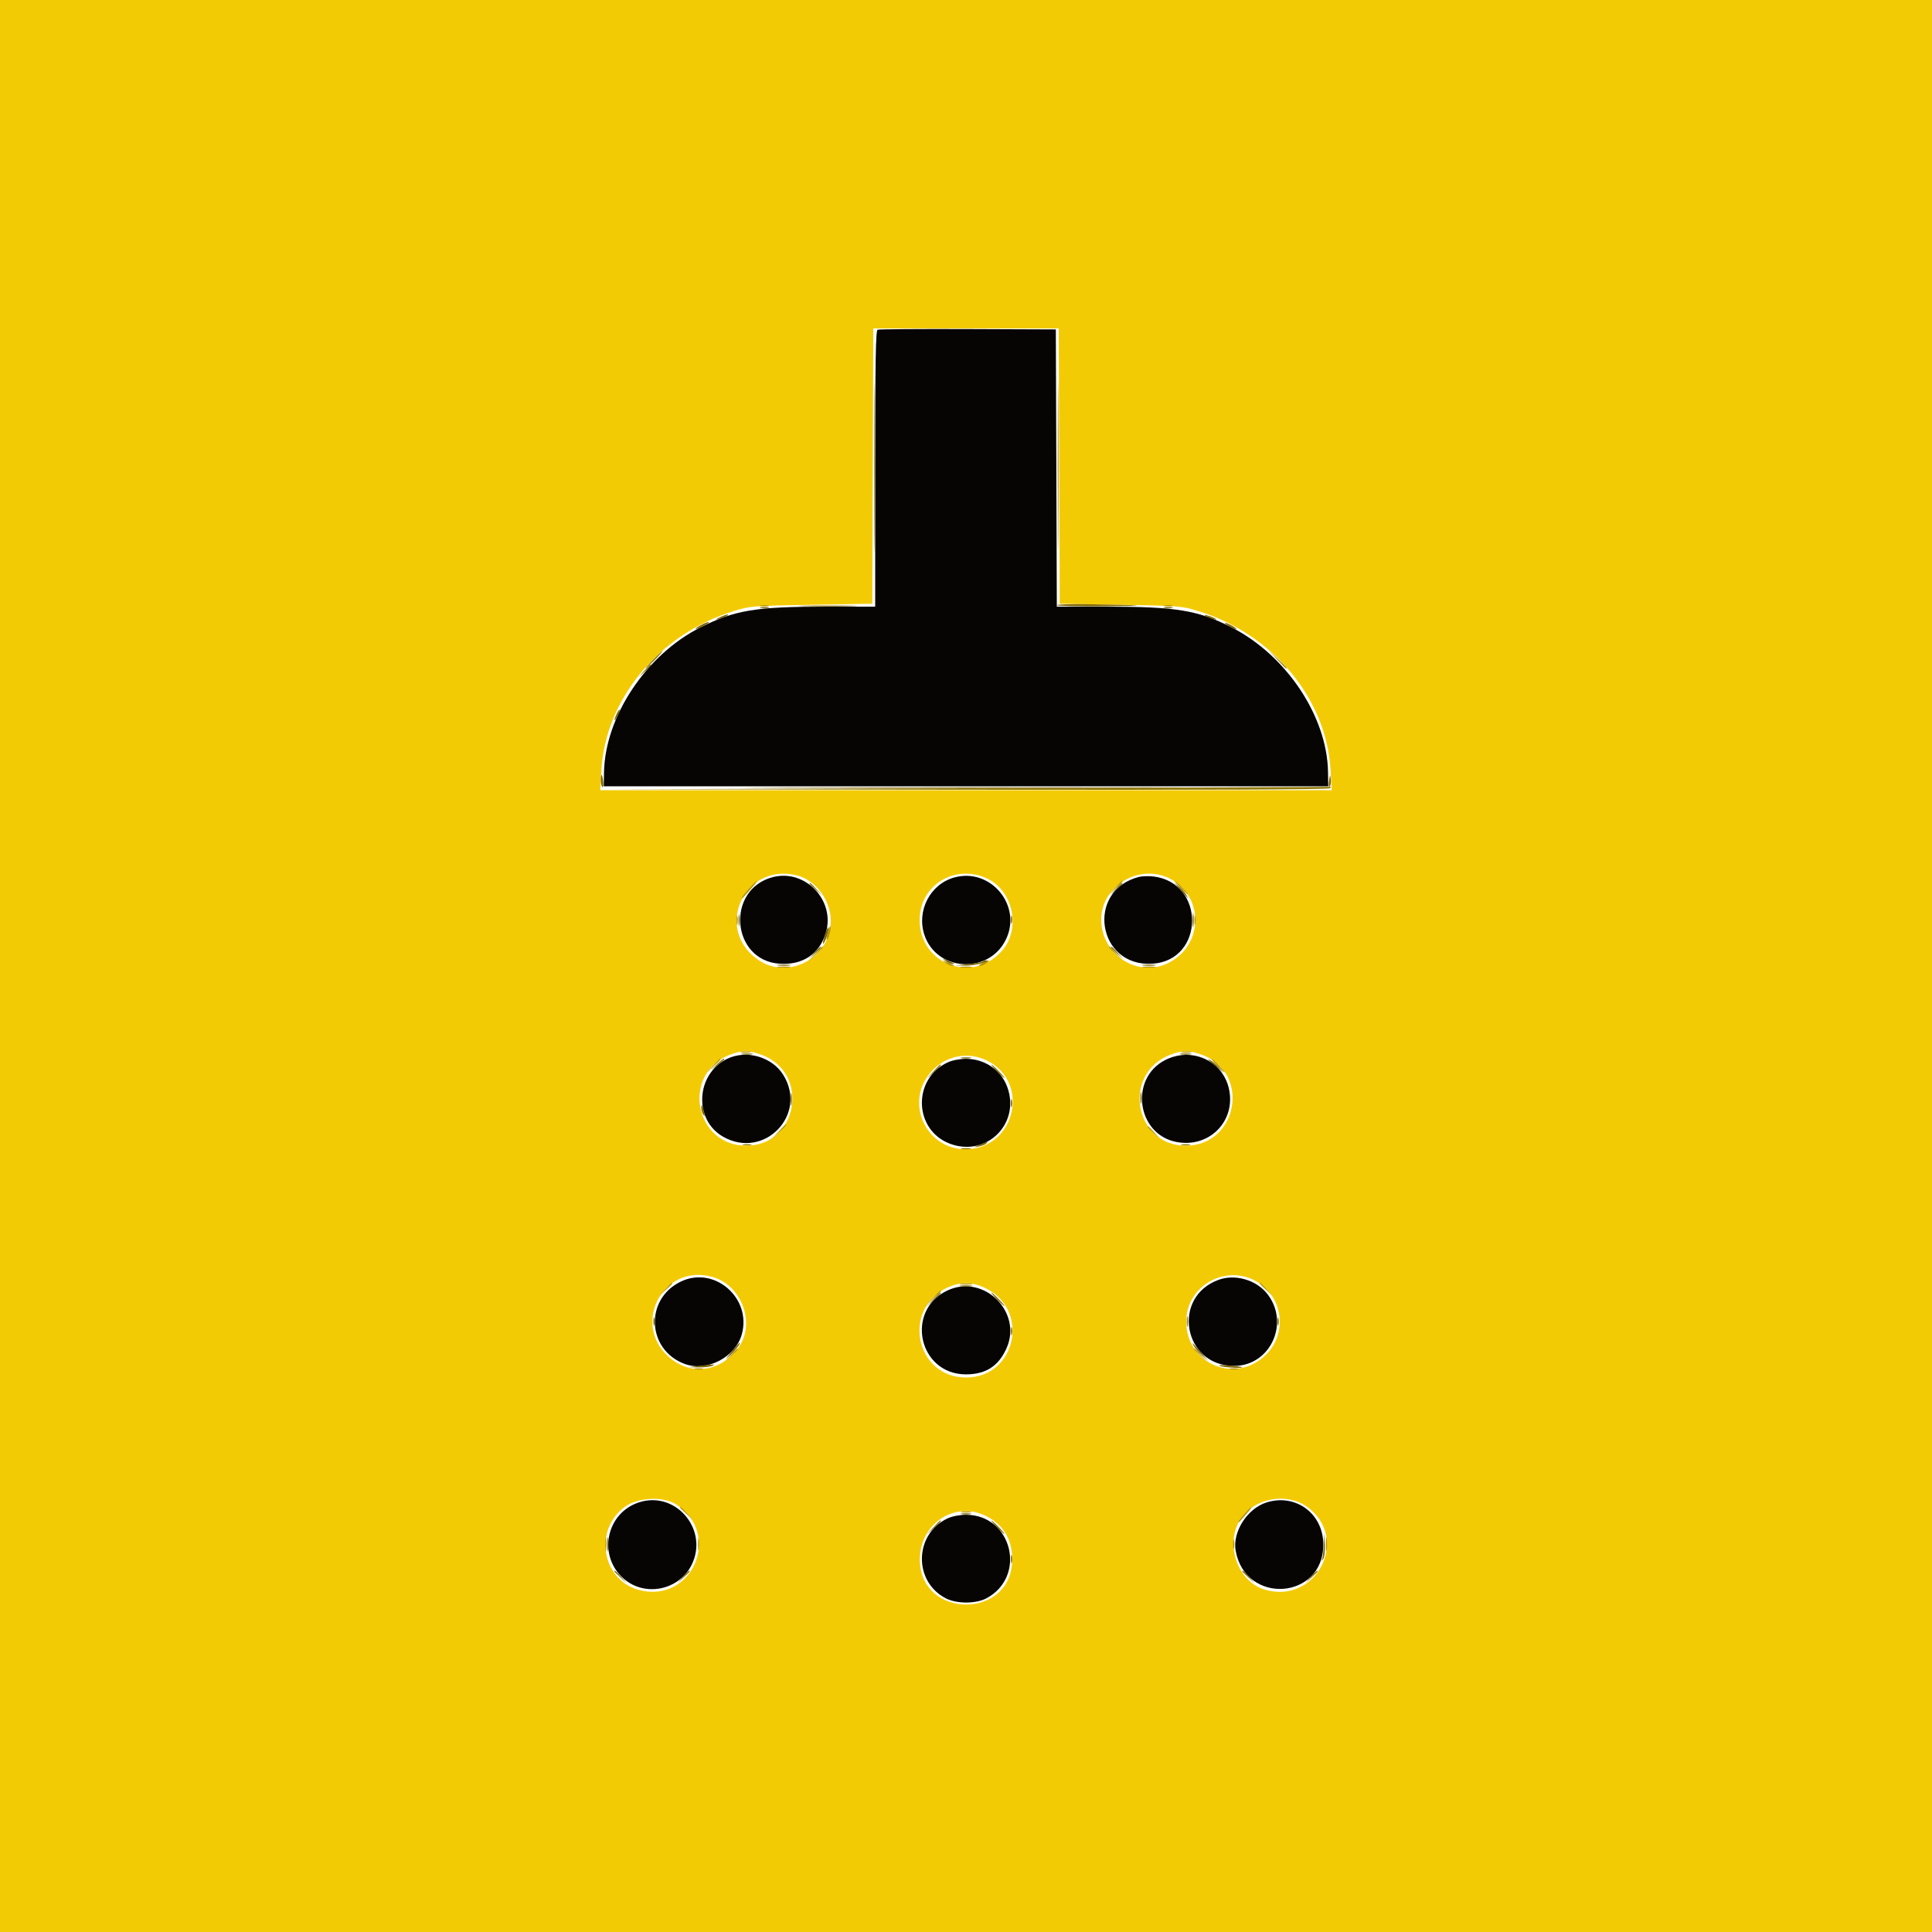 <?xml version="1.0" encoding="UTF-8"?> <svg xmlns="http://www.w3.org/2000/svg" xmlns:xlink="http://www.w3.org/1999/xlink" id="svg" width="400" height="400" viewBox="0, 0, 400,400"> <g id="svgg"> <path id="path0" d="M181.700 68.263 C 181.307 68.423,181.200 74.555,181.200 97.033 L 181.200 125.600 171.100 125.601 C 156.454 125.603,152.191 126.305,145.025 129.895 C 133.808 135.516,125.270 148.342,125.054 159.896 L 125.000 162.793 200.000 162.793 L 275.000 162.793 274.954 159.834 C 274.775 148.339,266.323 135.660,255.000 129.899 C 247.983 126.330,243.570 125.603,228.903 125.601 L 218.805 125.600 218.703 96.900 L 218.600 68.200 200.400 68.129 C 190.390 68.091,181.975 68.151,181.700 68.263 M160.094 181.577 C 150.201 184.036,151.334 198.887,161.464 199.532 C 166.246 199.836,169.716 197.475,171.006 193.038 C 172.930 186.419,166.746 179.923,160.094 181.577 M197.600 181.664 C 192.605 183.026,189.721 188.545,191.386 193.557 C 193.897 201.117,204.618 201.795,208.209 194.621 C 211.727 187.596,205.178 179.598,197.600 181.664 M235.800 181.559 C 224.707 184.397,227.172 200.255,238.593 199.528 C 249.430 198.838,249.606 182.745,238.791 181.464 C 237.806 181.348,236.460 181.390,235.800 181.559 M150.492 219.246 C 144.059 222.430,143.591 231.844,149.691 235.333 C 158.160 240.177,167.293 230.834,162.178 222.560 C 159.843 218.784,154.492 217.266,150.492 219.246 M241.152 219.518 C 233.832 223.342,235.365 234.732,243.425 236.405 C 250.280 237.828,255.948 232.161,254.435 225.399 C 253.122 219.533,246.627 216.657,241.152 219.518 M196.200 219.960 C 188.856 223.367,189.164 233.984,196.689 236.799 C 204.210 239.613,211.252 232.718,208.583 225.152 C 207.324 221.582,203.903 219.218,200.000 219.218 C 198.698 219.218,197.147 219.521,196.200 219.960 M140.984 265.324 C 133.439 268.921,133.897 279.441,141.726 282.378 C 146.308 284.096,152.245 281.038,153.580 276.272 C 155.683 268.759,147.925 262.015,140.984 265.324 M252.354 264.952 C 242.461 268.487,244.961 282.784,255.474 282.798 C 263.152 282.808,267.216 273.620,262.177 267.643 C 259.894 264.935,255.653 263.773,252.354 264.952 M196.200 267.160 C 187.287 271.296,190.186 284.562,200.000 284.548 C 204.084 284.542,206.704 282.867,208.366 279.200 C 211.781 271.668,203.706 263.677,196.200 267.160 M132.400 311.015 C 125.467 313.168,123.654 322.160,129.197 326.905 C 133.590 330.665,140.562 329.230,143.175 324.027 C 146.799 316.812,140.036 308.644,132.400 311.015 M262.268 311.049 C 258.257 312.282,255.122 317.167,255.832 321.079 C 257.879 332.354,273.982 331.219,273.982 319.800 C 273.982 313.418,268.322 309.189,262.268 311.049 M196.200 314.360 C 189.284 317.569,189.047 327.401,195.800 330.909 C 198.038 332.071,202.024 332.079,204.200 330.926 C 212.671 326.436,209.561 313.618,200.000 313.618 C 198.698 313.618,197.147 313.921,196.200 314.360 " stroke="none" fill="#060504" fill-rule="evenodd"></path> <path id="path1" d="M0.000 200.000 L 0.000 400.000 200.000 400.000 L 400.000 400.000 400.000 200.000 L 400.000 0.000 200.000 0.000 L 0.000 0.000 0.000 200.000 M219.297 96.500 L 219.400 125.000 232.000 125.219 C 244.255 125.432,244.696 125.468,248.113 126.521 C 263.556 131.281,274.640 144.635,275.487 159.500 L 275.721 163.600 200.000 163.600 L 124.279 163.600 124.515 159.445 C 125.351 144.677,136.503 131.263,151.887 126.521 C 155.304 125.468,155.745 125.432,168.000 125.219 L 180.600 125.000 180.703 96.500 L 180.805 68.000 200.000 68.000 L 219.195 68.000 219.297 96.500 M165.020 181.247 C 168.884 182.220,172.000 186.417,172.000 190.650 C 172.000 198.081,163.598 202.867,157.381 198.977 C 147.603 192.858,153.820 178.427,165.020 181.247 M204.494 181.948 C 209.819 184.526,211.378 192.402,207.445 196.857 C 201.344 203.768,190.441 199.690,190.409 190.484 C 190.383 183.216,197.813 178.714,204.494 181.948 M242.229 181.919 C 249.356 185.583,249.177 195.749,241.922 199.364 C 235.556 202.536,228.017 197.678,228.004 190.394 C 227.992 183.405,235.926 178.678,242.229 181.919 M157.701 218.397 C 167.794 222.174,165.229 237.200,154.492 237.200 C 143.774 237.200,141.037 222.309,151.037 218.404 C 153.568 217.416,155.074 217.414,157.701 218.397 M248.954 218.417 C 259.000 222.176,256.243 237.200,245.508 237.200 C 234.809 237.200,232.216 222.317,242.232 218.406 C 244.779 217.411,246.273 217.414,248.954 218.417 M204.427 219.624 C 213.225 224.052,210.326 237.385,200.448 237.924 C 191.987 238.387,187.131 228.497,192.652 222.048 C 195.634 218.564,200.381 217.587,204.427 219.624 M147.568 264.391 C 153.531 266.101,156.450 273.913,152.981 278.875 C 149.549 283.784,143.611 284.896,139.121 281.472 C 130.367 274.795,137.009 261.363,147.568 264.391 M260.047 265.251 C 265.403 268.214,266.617 275.501,262.511 280.046 C 256.390 286.821,245.600 282.712,245.600 273.605 C 245.600 266.302,253.592 261.681,260.047 265.251 M203.689 266.536 C 213.387 270.837,210.548 285.200,200.000 285.200 C 189.524 285.200,186.616 270.933,196.200 266.559 C 198.793 265.376,201.056 265.369,203.689 266.536 M139.944 311.435 C 149.651 317.584,143.267 332.194,132.200 329.156 C 124.556 327.058,122.882 316.634,129.434 311.927 C 132.097 310.013,137.315 309.769,139.944 311.435 M270.584 311.940 C 279.629 318.439,272.585 332.286,261.846 329.114 C 256.113 327.420,253.469 319.474,256.929 314.340 C 259.748 310.157,266.460 308.977,270.584 311.940 M204.276 313.937 C 207.981 315.827,209.784 319.136,209.533 323.581 C 208.882 335.111,191.126 335.069,190.466 323.537 C 190.019 315.722,197.535 310.498,204.276 313.937 " stroke="none" fill="#f3cb04" fill-rule="evenodd"></path> <path id="path2" d="M180.990 96.800 C 180.990 112.530,181.039 118.965,181.100 111.100 C 181.160 103.235,181.160 90.365,181.100 82.500 C 181.039 74.635,180.990 81.070,180.990 96.800 M218.990 96.600 C 218.989 112.220,219.039 118.668,219.100 110.929 C 219.161 103.191,219.161 90.411,219.100 82.529 C 219.039 74.648,218.990 80.980,218.990 96.600 M135.200 136.600 C 134.228 137.590,133.523 138.400,133.633 138.400 C 133.743 138.400,134.628 137.590,135.600 136.600 C 136.572 135.610,137.277 134.800,137.167 134.800 C 137.057 134.800,136.172 135.610,135.200 136.600 M264.383 136.500 C 265.364 137.545,266.219 138.400,266.283 138.400 C 266.584 138.400,266.266 138.041,264.500 136.383 L 262.600 134.600 264.383 136.500 M200.200 163.200 L 125.000 163.403 200.076 163.502 C 249.802 163.567,275.236 163.465,275.400 163.200 C 275.536 162.980,275.592 162.844,275.524 162.898 C 275.456 162.953,241.560 163.088,200.200 163.200 M153.905 237.083 C 154.402 237.179,155.122 237.175,155.505 237.075 C 155.887 236.975,155.480 236.896,154.600 236.901 C 153.720 236.905,153.407 236.987,153.905 237.083 M244.705 237.083 C 245.202 237.179,245.922 237.175,246.305 237.075 C 246.687 236.975,246.280 236.896,245.400 236.901 C 244.520 236.905,244.207 236.987,244.705 237.083 M199.100 237.882 C 199.595 237.978,200.405 237.978,200.900 237.882 C 201.395 237.787,200.990 237.709,200.000 237.709 C 199.010 237.709,198.605 237.787,199.100 237.882 M245.709 273.600 C 245.709 274.590,245.787 274.995,245.882 274.500 C 245.978 274.005,245.978 273.195,245.882 272.700 C 245.787 272.205,245.709 272.610,245.709 273.600 " stroke="none" fill="#937a04" fill-rule="evenodd"></path> <path id="path3" d="M218.799 125.300 C 218.800 125.465,223.255 125.563,228.700 125.518 C 238.617 125.435,237.472 125.296,225.299 125.103 C 221.724 125.046,218.799 125.135,218.799 125.300 M166.523 125.499 C 169.341 125.568,173.841 125.568,176.523 125.499 C 179.205 125.430,176.900 125.373,171.400 125.373 C 165.900 125.374,163.705 125.430,166.523 125.499 M157.505 125.883 C 158.002 125.979,158.722 125.975,159.105 125.875 C 159.487 125.775,159.080 125.696,158.200 125.701 C 157.320 125.705,157.007 125.787,157.505 125.883 M241.105 125.883 C 241.602 125.979,242.322 125.975,242.705 125.875 C 243.087 125.775,242.680 125.696,241.800 125.701 C 240.920 125.705,240.607 125.787,241.105 125.883 M149.000 127.814 C 148.000 128.296,147.966 128.351,148.800 128.148 C 149.933 127.871,151.207 127.221,150.600 127.230 C 150.380 127.233,149.660 127.496,149.000 127.814 M249.600 127.533 C 249.930 127.736,250.650 128.024,251.200 128.171 C 251.895 128.357,252.017 128.325,251.600 128.067 C 251.270 127.864,250.550 127.576,250.000 127.429 C 249.305 127.243,249.183 127.275,249.600 127.533 M145.100 129.429 C 143.549 130.270,143.725 130.561,145.300 129.759 C 146.808 128.993,147.075 128.794,146.567 128.816 C 146.365 128.825,145.705 129.101,145.100 129.429 M253.600 128.979 C 253.600 129.089,254.140 129.459,254.800 129.800 C 255.460 130.141,256.000 130.331,256.000 130.221 C 256.000 130.111,255.460 129.741,254.800 129.400 C 254.140 129.059,253.600 128.869,253.600 128.979 M133.375 138.900 L 132.200 140.200 133.500 139.025 C 134.215 138.379,134.800 137.794,134.800 137.725 C 134.800 137.416,134.470 137.688,133.375 138.900 M127.665 147.817 C 126.995 149.288,127.123 149.602,127.847 148.265 C 128.186 147.640,128.388 147.054,128.296 146.963 C 128.205 146.871,127.921 147.256,127.665 147.817 M124.400 161.576 C 124.400 162.223,124.542 162.841,124.716 162.948 C 124.890 163.056,124.961 162.527,124.873 161.772 C 124.676 160.091,124.400 159.977,124.400 161.576 M275.168 161.700 C 275.049 162.560,275.110 163.050,275.312 162.848 C 275.505 162.655,275.598 161.981,275.519 161.349 C 275.387 160.291,275.359 160.319,275.168 161.700 M162.700 163.100 C 183.215 163.157,216.785 163.157,237.300 163.100 C 257.815 163.043,241.030 162.996,200.000 162.996 C 158.970 162.996,142.185 163.043,162.700 163.100 M167.600 182.925 C 167.600 182.994,168.185 183.579,168.900 184.225 L 170.200 185.400 169.025 184.100 C 167.930 182.888,167.600 182.616,167.600 182.925 M230.975 184.100 L 229.800 185.400 231.100 184.225 C 231.815 183.579,232.400 182.994,232.400 182.925 C 232.400 182.616,232.070 182.888,230.975 184.100 M244.197 184.001 C 246.093 186.218,246.120 186.242,245.686 185.400 C 245.459 184.960,244.762 184.151,244.137 183.601 L 243.000 182.603 244.197 184.001 M246.924 190.600 C 246.926 191.920,247.001 192.412,247.090 191.693 C 247.179 190.974,247.177 189.894,247.086 189.293 C 246.995 188.692,246.922 189.280,246.924 190.600 M152.914 190.600 C 152.917 191.700,152.995 192.103,153.087 191.495 C 153.179 190.886,153.177 189.986,153.082 189.495 C 152.987 189.003,152.911 189.500,152.914 190.600 M209.293 190.400 C 209.293 191.170,209.375 191.485,209.476 191.100 C 209.576 190.715,209.576 190.085,209.476 189.700 C 209.375 189.315,209.293 189.630,209.293 190.400 M170.777 193.606 C 170.435 194.676,170.287 195.470,170.448 195.370 C 170.843 195.126,171.698 192.487,171.532 192.026 C 171.459 191.825,171.120 192.536,170.777 193.606 M168.575 197.300 L 167.400 198.600 168.700 197.425 C 169.415 196.779,170.000 196.194,170.000 196.125 C 170.000 195.816,169.670 196.088,168.575 197.300 M230.000 196.125 C 230.000 196.194,230.585 196.779,231.300 197.425 L 232.600 198.600 231.425 197.300 C 230.330 196.088,230.000 195.816,230.000 196.125 M195.776 198.978 C 196.204 199.320,196.834 199.586,197.176 199.568 C 197.715 199.541,197.718 199.507,197.200 199.314 C 196.870 199.192,196.240 198.926,195.800 198.724 C 195.013 198.362,195.012 198.366,195.776 198.978 M203.465 199.068 C 203.318 199.216,201.983 199.460,200.499 199.611 L 197.800 199.886 200.000 199.925 C 201.790 199.957,205.652 198.944,204.167 198.832 C 203.928 198.815,203.613 198.921,203.465 199.068 M161.107 199.890 C 161.826 199.979,162.906 199.977,163.507 199.886 C 164.108 199.795,163.520 199.722,162.200 199.724 C 160.880 199.726,160.388 199.801,161.107 199.890 M236.707 199.890 C 237.426 199.979,238.506 199.977,239.107 199.886 C 239.708 199.795,239.120 199.722,237.800 199.724 C 236.480 199.726,235.988 199.801,236.707 199.890 M153.705 218.287 C 154.314 218.379,155.214 218.377,155.705 218.282 C 156.197 218.187,155.700 218.111,154.600 218.114 C 153.500 218.117,153.097 218.195,153.705 218.287 M244.505 218.287 C 245.114 218.379,246.014 218.377,246.505 218.282 C 246.997 218.187,246.500 218.111,245.400 218.114 C 244.300 218.117,243.897 218.195,244.505 218.287 M199.100 219.082 C 199.595 219.178,200.405 219.178,200.900 219.082 C 201.395 218.987,200.990 218.909,200.000 218.909 C 199.010 218.909,198.605 218.987,199.100 219.082 M148.276 220.500 C 147.030 221.733,147.025 221.749,148.181 220.803 C 148.852 220.255,149.571 219.670,149.780 219.503 C 149.989 219.336,150.031 219.200,149.874 219.200 C 149.717 219.200,148.998 219.785,148.276 220.500 M250.200 219.454 C 250.420 219.648,251.229 220.345,251.999 221.003 L 253.397 222.200 252.399 221.063 C 251.849 220.438,251.040 219.741,250.600 219.514 C 250.160 219.288,249.980 219.261,250.200 219.454 M193.178 221.900 L 191.800 223.400 193.300 222.022 C 194.696 220.738,194.984 220.400,194.678 220.400 C 194.612 220.400,193.937 221.075,193.178 221.900 M206.400 221.800 C 207.146 222.570,207.847 223.200,207.957 223.200 C 208.067 223.200,207.546 222.570,206.800 221.800 C 206.054 221.030,205.353 220.400,205.243 220.400 C 205.133 220.400,205.654 221.030,206.400 221.800 M163.720 227.600 C 163.720 228.810,163.795 229.305,163.887 228.700 C 163.978 228.095,163.978 227.105,163.887 226.500 C 163.795 225.895,163.720 226.390,163.720 227.600 M236.114 227.400 C 236.117 228.500,236.195 228.903,236.287 228.295 C 236.379 227.686,236.377 226.786,236.282 226.295 C 236.187 225.803,236.111 226.300,236.114 227.400 M209.293 228.400 C 209.293 229.170,209.375 229.485,209.476 229.100 C 209.576 228.715,209.576 228.085,209.476 227.700 C 209.375 227.315,209.293 227.630,209.293 228.400 M145.206 229.433 C 145.209 229.855,145.395 230.470,145.618 230.800 C 145.915 231.238,145.952 231.076,145.756 230.200 C 145.427 228.729,145.198 228.410,145.206 229.433 M202.800 237.034 C 201.490 237.570,201.477 237.592,202.600 237.375 C 203.260 237.248,203.971 236.976,204.180 236.772 C 204.659 236.303,204.521 236.329,202.800 237.034 M198.900 266.287 C 199.505 266.378,200.495 266.378,201.100 266.287 C 201.705 266.195,201.210 266.120,200.000 266.120 C 198.790 266.120,198.295 266.195,198.900 266.287 M193.178 269.100 L 191.800 270.600 193.300 269.222 C 194.696 267.938,194.984 267.600,194.678 267.600 C 194.612 267.600,193.937 268.275,193.178 269.100 M206.400 269.000 C 207.146 269.770,207.847 270.400,207.957 270.400 C 208.067 270.400,207.546 269.770,206.800 269.000 C 206.054 268.230,205.353 267.600,205.243 267.600 C 205.133 267.600,205.654 268.230,206.400 269.000 M135.293 273.600 C 135.293 274.370,135.375 274.685,135.476 274.300 C 135.576 273.915,135.576 273.285,135.476 272.900 C 135.375 272.515,135.293 272.830,135.293 273.600 M264.493 273.600 C 264.493 274.370,264.575 274.685,264.676 274.300 C 264.776 273.915,264.776 273.285,264.676 272.900 C 264.575 272.515,264.493 272.830,264.493 273.600 M209.293 275.600 C 209.293 276.370,209.375 276.685,209.476 276.300 C 209.576 275.915,209.576 275.285,209.476 274.900 C 209.375 274.515,209.293 274.830,209.293 275.600 M151.426 279.913 C 150.015 281.603,149.988 281.675,151.160 280.600 C 152.271 279.582,153.488 277.970,153.114 278.013 C 153.051 278.020,152.292 278.875,151.426 279.913 M247.117 278.600 C 247.345 279.040,248.132 279.940,248.866 280.599 L 250.200 281.798 248.801 280.199 C 248.032 279.320,247.245 278.420,247.052 278.200 C 246.860 277.980,246.889 278.160,247.117 278.600 M144.800 282.800 L 142.600 283.070 144.600 283.107 C 145.700 283.127,146.960 282.989,147.400 282.800 C 148.302 282.412,147.962 282.412,144.800 282.800 M252.600 282.815 C 253.374 283.133,257.504 283.349,257.167 283.054 C 257.075 282.974,255.830 282.813,254.400 282.698 C 252.873 282.574,252.130 282.622,252.600 282.815 M199.100 313.482 C 199.595 313.578,200.405 313.578,200.900 313.482 C 201.395 313.387,200.990 313.309,200.000 313.309 C 199.010 313.309,198.605 313.387,199.100 313.482 M193.178 316.300 L 191.800 317.800 193.300 316.422 C 194.696 315.138,194.984 314.800,194.678 314.800 C 194.612 314.800,193.937 315.475,193.178 316.300 M206.400 316.200 C 207.146 316.970,207.847 317.600,207.957 317.600 C 208.067 317.600,207.546 316.970,206.800 316.200 C 206.054 315.430,205.353 314.800,205.243 314.800 C 205.133 314.800,205.654 315.430,206.400 316.200 M125.724 319.800 C 125.726 321.120,125.801 321.612,125.890 320.893 C 125.979 320.174,125.977 319.094,125.886 318.493 C 125.795 317.892,125.722 318.480,125.724 319.800 M274.076 319.667 C 274.034 320.914,273.896 322.264,273.770 322.667 C 273.555 323.352,273.569 323.354,273.990 322.700 C 274.241 322.309,274.376 320.982,274.296 319.700 L 274.151 317.400 274.076 319.667 M209.293 322.800 C 209.293 323.570,209.375 323.885,209.476 323.500 C 209.576 323.115,209.576 322.485,209.476 322.100 C 209.375 321.715,209.293 322.030,209.293 322.800 M127.200 325.325 C 127.200 325.394,127.785 325.979,128.500 326.625 L 129.800 327.800 128.625 326.500 C 127.530 325.288,127.200 325.016,127.200 325.325 M141.375 326.500 L 140.200 327.800 141.500 326.625 C 142.712 325.530,142.984 325.200,142.675 325.200 C 142.606 325.200,142.021 325.785,141.375 326.500 M257.200 325.325 C 257.200 325.394,257.785 325.979,258.500 326.625 L 259.800 327.800 258.625 326.500 C 257.530 325.288,257.200 325.016,257.200 325.325 M271.375 326.500 L 270.200 327.800 271.500 326.625 C 272.215 325.979,272.800 325.394,272.800 325.325 C 272.800 325.016,272.470 325.288,271.375 326.500 " stroke="none" fill="#7c6404" fill-rule="evenodd"></path> <path id="path4" d="M157.505 125.483 C 158.002 125.579,158.722 125.575,159.105 125.475 C 159.487 125.375,159.080 125.296,158.200 125.301 C 157.320 125.305,157.007 125.387,157.505 125.483 M241.105 125.483 C 241.602 125.579,242.322 125.575,242.705 125.475 C 243.087 125.375,242.680 125.296,241.800 125.301 C 240.920 125.305,240.607 125.387,241.105 125.483 M155.047 184.001 C 154.251 184.882,153.600 185.728,153.600 185.881 C 153.600 186.035,153.735 185.989,153.901 185.780 C 154.067 185.571,154.822 184.725,155.580 183.900 C 156.337 183.075,156.853 182.400,156.725 182.400 C 156.597 182.400,155.842 183.121,155.047 184.001 M230.778 183.900 L 229.400 185.400 230.900 184.022 C 232.296 182.738,232.584 182.400,232.278 182.400 C 232.212 182.400,231.537 183.075,230.778 183.900 M244.400 183.800 C 245.146 184.570,245.847 185.200,245.957 185.200 C 246.067 185.200,245.546 184.570,244.800 183.800 C 244.054 183.030,243.353 182.400,243.243 182.400 C 243.133 182.400,243.654 183.030,244.400 183.800 M152.501 190.600 C 152.505 191.480,152.587 191.793,152.683 191.295 C 152.779 190.798,152.775 190.078,152.675 189.695 C 152.575 189.313,152.496 189.720,152.501 190.600 M247.301 190.600 C 247.305 191.480,247.387 191.793,247.483 191.295 C 247.579 190.798,247.575 190.078,247.475 189.695 C 247.375 189.313,247.296 189.720,247.301 190.600 M171.338 193.200 C 171.107 194.066,171.058 194.688,171.228 194.583 C 171.582 194.364,172.158 192.025,171.917 191.784 C 171.830 191.697,171.569 192.334,171.338 193.200 M168.778 197.500 L 167.400 199.000 168.900 197.622 C 169.725 196.863,170.400 196.188,170.400 196.122 C 170.400 195.816,170.062 196.104,168.778 197.500 M229.600 196.125 C 229.600 196.194,230.185 196.779,230.900 197.425 L 232.200 198.600 231.025 197.300 C 229.930 196.088,229.600 195.816,229.600 196.125 M195.776 199.378 C 196.204 199.720,196.834 199.986,197.176 199.968 C 197.715 199.941,197.718 199.907,197.200 199.714 C 196.870 199.592,196.240 199.326,195.800 199.124 C 195.013 198.762,195.012 198.766,195.776 199.378 M203.400 199.414 C 202.740 199.717,202.481 199.972,202.824 199.982 C 203.166 199.992,203.796 199.736,204.224 199.413 C 205.172 198.696,204.969 198.696,203.400 199.414 M161.107 200.290 C 161.826 200.379,162.906 200.377,163.507 200.286 C 164.108 200.195,163.520 200.122,162.200 200.124 C 160.880 200.126,160.388 200.201,161.107 200.290 M198.900 200.287 C 199.505 200.378,200.495 200.378,201.100 200.287 C 201.705 200.195,201.210 200.120,200.000 200.120 C 198.790 200.120,198.295 200.195,198.900 200.287 M236.707 200.290 C 237.426 200.379,238.506 200.377,239.107 200.286 C 239.708 200.195,239.120 200.122,237.800 200.124 C 236.480 200.126,235.988 200.201,236.707 200.290 M153.500 217.882 C 153.995 217.978,154.805 217.978,155.300 217.882 C 155.795 217.787,155.390 217.709,154.400 217.709 C 153.410 217.709,153.005 217.787,153.500 217.882 M244.700 217.882 C 245.195 217.978,246.005 217.978,246.500 217.882 C 246.995 217.787,246.590 217.709,245.600 217.709 C 244.610 217.709,244.205 217.787,244.700 217.882 M147.578 220.700 L 146.200 222.200 147.700 220.822 C 149.096 219.538,149.384 219.200,149.078 219.200 C 149.012 219.200,148.337 219.875,147.578 220.700 M252.000 220.600 C 252.746 221.370,253.447 222.000,253.557 222.000 C 253.667 222.000,253.146 221.370,252.400 220.600 C 251.654 219.830,250.953 219.200,250.843 219.200 C 250.733 219.200,251.254 219.830,252.000 220.600 M161.178 234.300 L 159.800 235.800 161.300 234.422 C 162.696 233.138,162.984 232.800,162.678 232.800 C 162.612 232.800,161.937 233.475,161.178 234.300 M237.600 233.325 C 237.600 233.394,238.185 233.979,238.900 234.625 L 240.200 235.800 239.025 234.500 C 237.930 233.288,237.600 233.016,237.600 233.325 M137.775 266.900 L 136.600 268.200 137.900 267.025 C 139.112 265.930,139.384 265.600,139.075 265.600 C 139.006 265.600,138.421 266.185,137.775 266.900 M198.900 265.887 C 199.505 265.978,200.495 265.978,201.100 265.887 C 201.705 265.795,201.210 265.720,200.000 265.720 C 198.790 265.720,198.295 265.795,198.900 265.887 M260.800 265.725 C 260.800 265.794,261.385 266.379,262.100 267.025 L 263.400 268.200 262.225 266.900 C 261.130 265.688,260.800 265.416,260.800 265.725 M192.981 268.900 L 191.400 270.600 193.100 269.019 C 194.681 267.548,194.984 267.200,194.681 267.200 C 194.616 267.200,193.851 267.965,192.981 268.900 M151.375 280.500 L 150.200 281.800 151.500 280.625 C 152.712 279.530,152.984 279.200,152.675 279.200 C 152.606 279.200,152.021 279.785,151.375 280.500 M247.200 279.325 C 247.200 279.394,247.785 279.979,248.500 280.625 L 249.800 281.800 248.625 280.500 C 247.530 279.288,247.200 279.016,247.200 279.325 M143.905 283.483 C 144.402 283.579,145.122 283.575,145.505 283.475 C 145.887 283.375,145.480 283.296,144.600 283.301 C 143.720 283.305,143.407 283.387,143.905 283.483 M254.705 283.483 C 255.202 283.579,255.922 283.575,256.305 283.475 C 256.687 283.375,256.280 283.296,255.400 283.301 C 254.520 283.305,254.207 283.387,254.705 283.483 M140.800 312.125 C 140.800 312.194,141.385 312.779,142.100 313.425 L 143.400 314.600 142.225 313.300 C 141.130 312.088,140.800 311.816,140.800 312.125 M257.641 313.414 C 256.959 314.192,256.400 314.948,256.400 315.094 C 256.400 315.240,256.536 315.189,256.703 314.980 C 256.870 314.771,257.533 314.015,258.178 313.300 C 258.822 312.585,259.245 312.000,259.116 312.000 C 258.988 312.000,258.324 312.636,257.641 313.414 M199.100 313.082 C 199.595 313.178,200.405 313.178,200.900 313.082 C 201.395 312.987,200.990 312.909,200.000 312.909 C 199.010 312.909,198.605 312.987,199.100 313.082 M125.324 319.800 C 125.326 321.120,125.401 321.612,125.490 320.893 C 125.579 320.174,125.577 319.094,125.486 318.493 C 125.395 317.892,125.322 318.480,125.324 319.800 M274.524 319.800 C 274.526 321.120,274.601 321.612,274.690 320.893 C 274.779 320.174,274.777 319.094,274.686 318.493 C 274.595 317.892,274.522 318.480,274.524 319.800 M144.514 319.800 C 144.517 320.900,144.595 321.303,144.687 320.695 C 144.779 320.086,144.777 319.186,144.682 318.695 C 144.587 318.203,144.511 318.700,144.514 319.800 M255.301 319.800 C 255.305 320.680,255.387 320.993,255.483 320.495 C 255.579 319.998,255.575 319.278,255.475 318.895 C 255.375 318.513,255.296 318.920,255.301 319.800 " stroke="none" fill="#b49404" fill-rule="evenodd"></path> </g> </svg> 